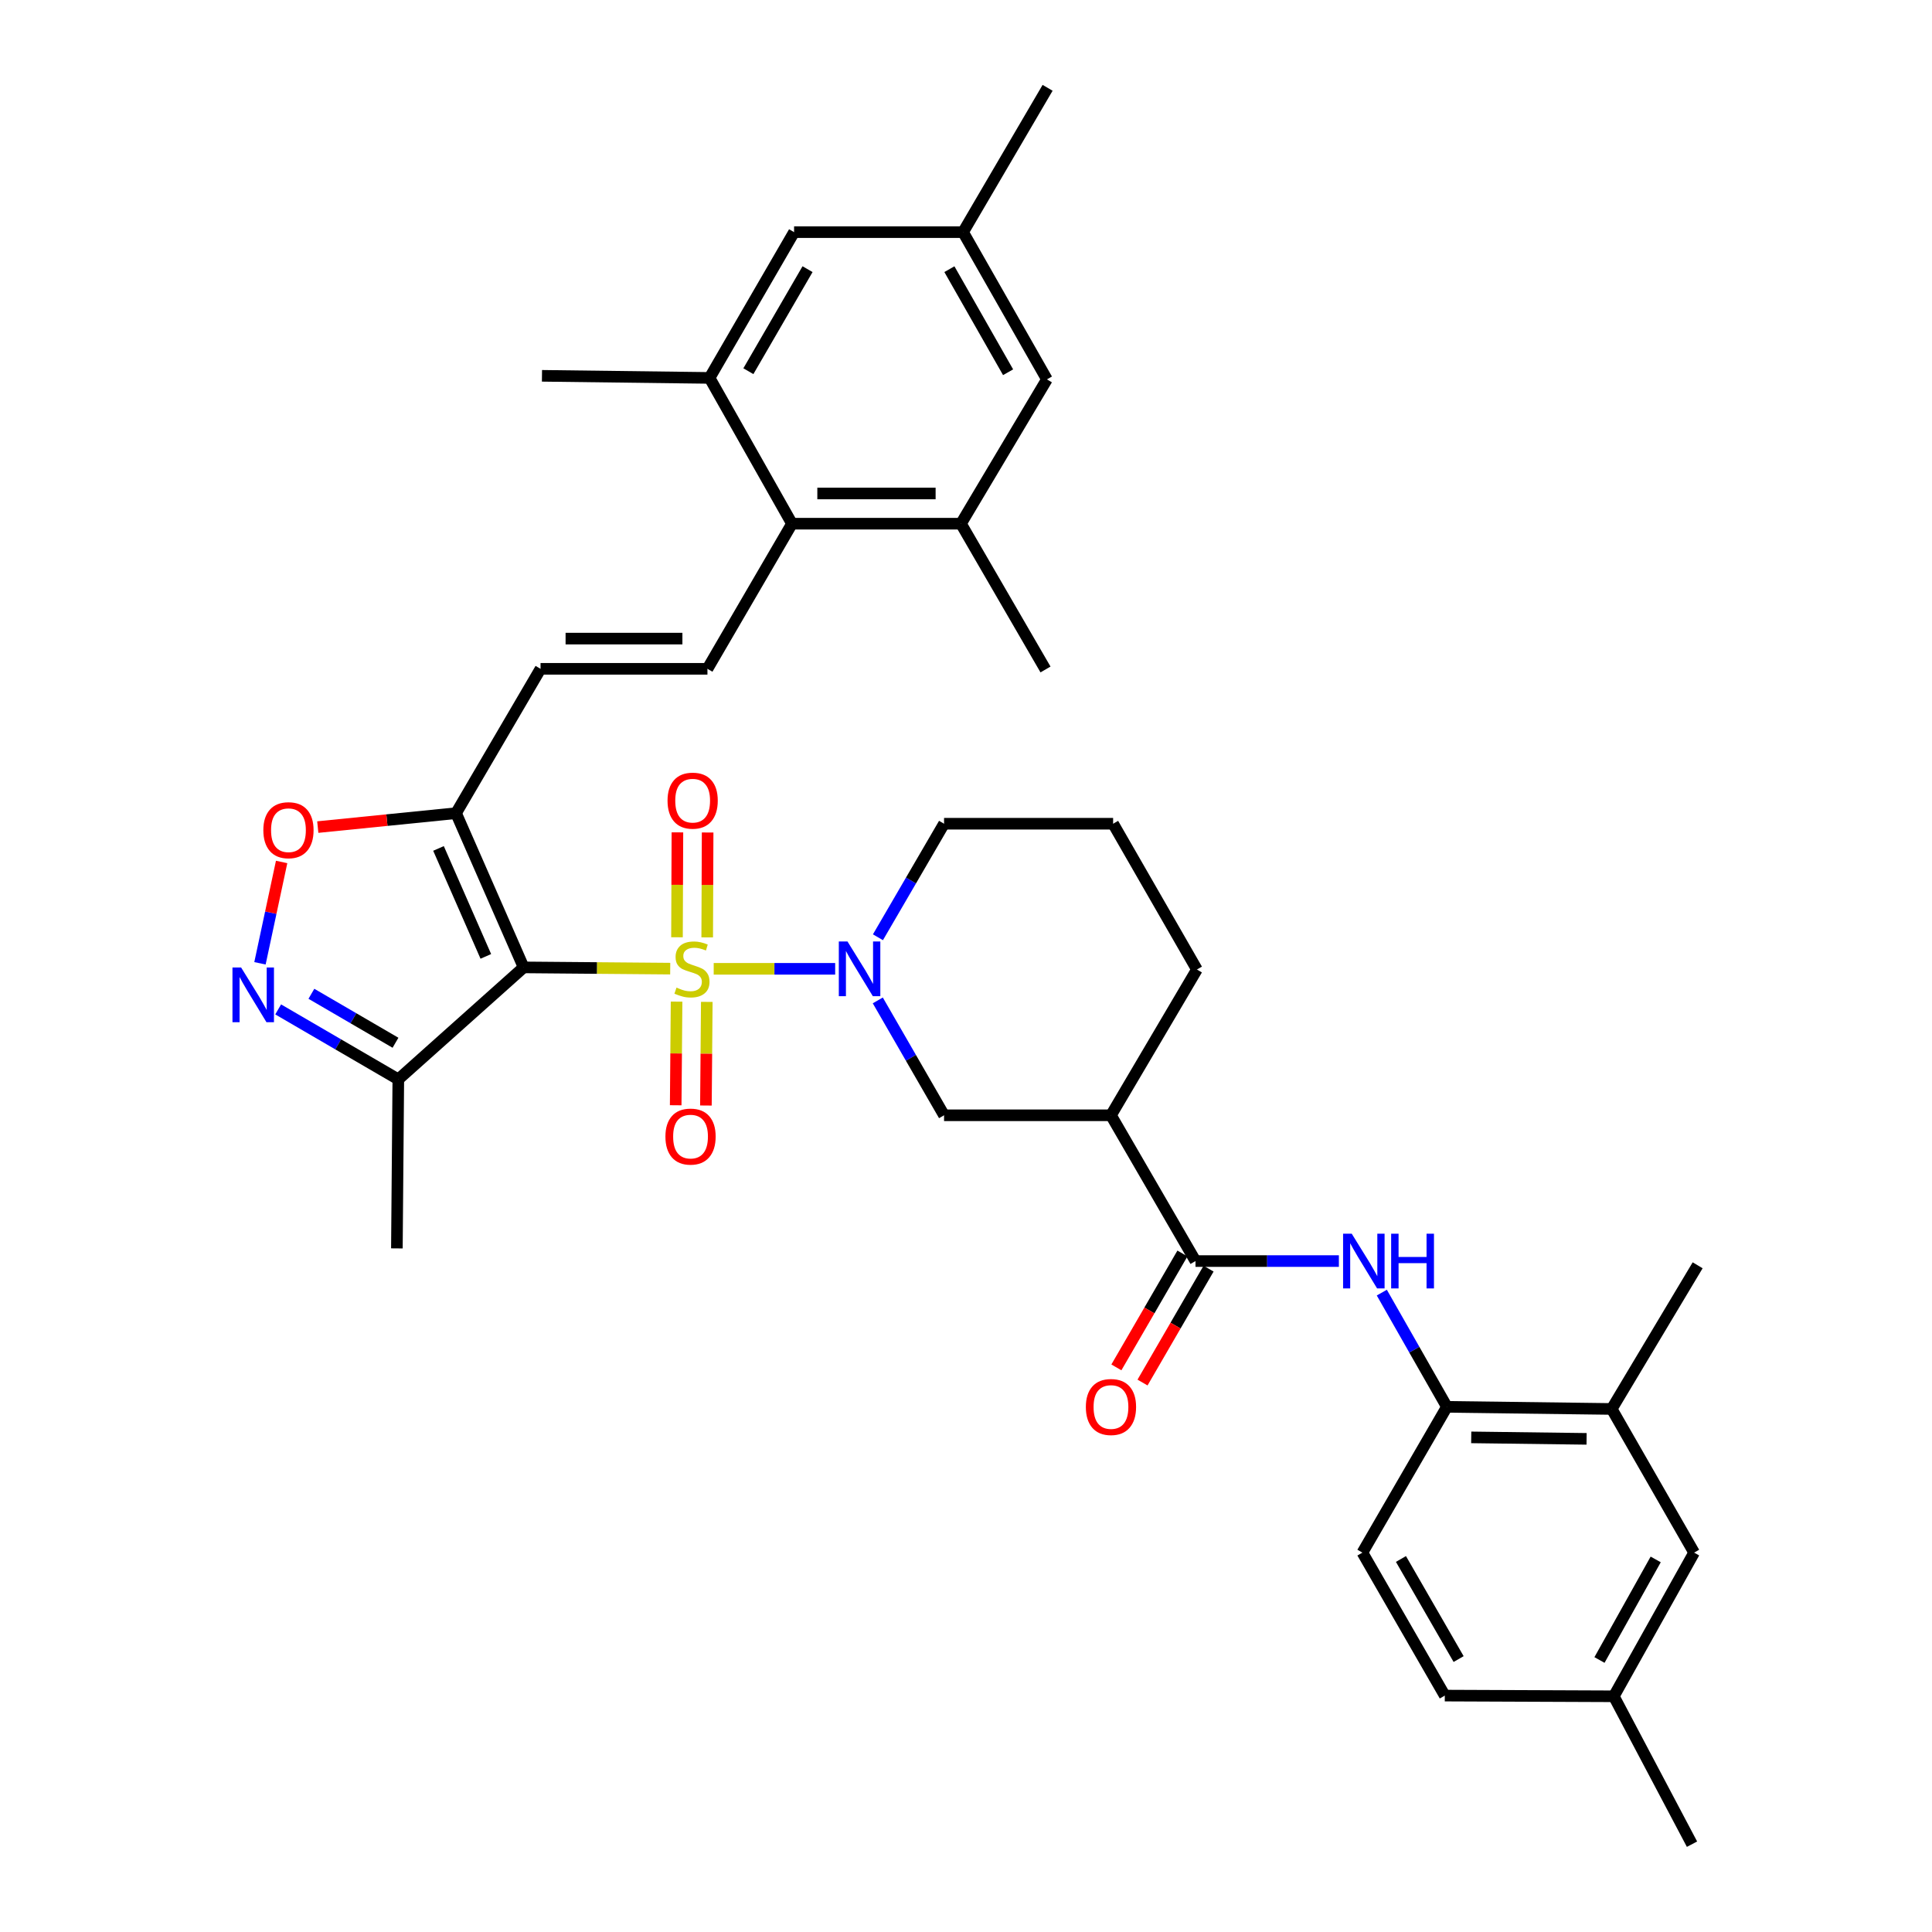 <?xml version='1.0' encoding='iso-8859-1'?>
<svg version='1.1' baseProfile='full'
              xmlns='http://www.w3.org/2000/svg'
                      xmlns:rdkit='http://www.rdkit.org/xml'
                      xmlns:xlink='http://www.w3.org/1999/xlink'
                  xml:space='preserve'
width='1000px' height='1000px' viewBox='0 0 1000 1000'>
<!-- END OF HEADER -->
<rect style='opacity:1.0;fill:#FFFFFF;stroke:none' width='1000' height='1000' x='0' y='0'> </rect>
<path class='bond-0' d='M 346.902,501.364 L 308.969,501.043' style='fill:none;fill-rule:evenodd;stroke:#CCCC00;stroke-width:6px;stroke-linecap:butt;stroke-linejoin:miter;stroke-opacity:1' />
<path class='bond-0' d='M 308.969,501.043 L 271.036,500.721' style='fill:none;fill-rule:evenodd;stroke:#000000;stroke-width:6px;stroke-linecap:butt;stroke-linejoin:miter;stroke-opacity:1' />
<path class='bond-1' d='M 369.409,501.46 L 400.846,501.46' style='fill:none;fill-rule:evenodd;stroke:#CCCC00;stroke-width:6px;stroke-linecap:butt;stroke-linejoin:miter;stroke-opacity:1' />
<path class='bond-1' d='M 400.846,501.46 L 432.283,501.46' style='fill:none;fill-rule:evenodd;stroke:#0000FF;stroke-width:6px;stroke-linecap:butt;stroke-linejoin:miter;stroke-opacity:1' />
<path class='bond-16' d='M 350.195,518.442 L 349.967,545.262' style='fill:none;fill-rule:evenodd;stroke:#CCCC00;stroke-width:6px;stroke-linecap:butt;stroke-linejoin:miter;stroke-opacity:1' />
<path class='bond-16' d='M 349.967,545.262 L 349.738,572.081' style='fill:none;fill-rule:evenodd;stroke:#FF0000;stroke-width:6px;stroke-linecap:butt;stroke-linejoin:miter;stroke-opacity:1' />
<path class='bond-16' d='M 365.835,518.575 L 365.606,545.395' style='fill:none;fill-rule:evenodd;stroke:#CCCC00;stroke-width:6px;stroke-linecap:butt;stroke-linejoin:miter;stroke-opacity:1' />
<path class='bond-16' d='M 365.606,545.395 L 365.378,572.214' style='fill:none;fill-rule:evenodd;stroke:#FF0000;stroke-width:6px;stroke-linecap:butt;stroke-linejoin:miter;stroke-opacity:1' />
<path class='bond-17' d='M 366.047,485.194 L 366.158,458.046' style='fill:none;fill-rule:evenodd;stroke:#CCCC00;stroke-width:6px;stroke-linecap:butt;stroke-linejoin:miter;stroke-opacity:1' />
<path class='bond-17' d='M 366.158,458.046 L 366.269,430.898' style='fill:none;fill-rule:evenodd;stroke:#FF0000;stroke-width:6px;stroke-linecap:butt;stroke-linejoin:miter;stroke-opacity:1' />
<path class='bond-17' d='M 350.407,485.13 L 350.518,457.982' style='fill:none;fill-rule:evenodd;stroke:#CCCC00;stroke-width:6px;stroke-linecap:butt;stroke-linejoin:miter;stroke-opacity:1' />
<path class='bond-17' d='M 350.518,457.982 L 350.629,430.834' style='fill:none;fill-rule:evenodd;stroke:#FF0000;stroke-width:6px;stroke-linecap:butt;stroke-linejoin:miter;stroke-opacity:1' />
<path class='bond-2' d='M 271.036,500.721 L 236.045,420.896' style='fill:none;fill-rule:evenodd;stroke:#000000;stroke-width:6px;stroke-linecap:butt;stroke-linejoin:miter;stroke-opacity:1' />
<path class='bond-2' d='M 251.463,495.026 L 226.97,439.148' style='fill:none;fill-rule:evenodd;stroke:#000000;stroke-width:6px;stroke-linecap:butt;stroke-linejoin:miter;stroke-opacity:1' />
<path class='bond-4' d='M 271.036,500.721 L 206.164,558.677' style='fill:none;fill-rule:evenodd;stroke:#000000;stroke-width:6px;stroke-linecap:butt;stroke-linejoin:miter;stroke-opacity:1' />
<path class='bond-12' d='M 454.341,517.808 L 471.492,547.539' style='fill:none;fill-rule:evenodd;stroke:#0000FF;stroke-width:6px;stroke-linecap:butt;stroke-linejoin:miter;stroke-opacity:1' />
<path class='bond-12' d='M 471.492,547.539 L 488.642,577.271' style='fill:none;fill-rule:evenodd;stroke:#000000;stroke-width:6px;stroke-linecap:butt;stroke-linejoin:miter;stroke-opacity:1' />
<path class='bond-25' d='M 454.421,485.127 L 471.532,455.744' style='fill:none;fill-rule:evenodd;stroke:#0000FF;stroke-width:6px;stroke-linecap:butt;stroke-linejoin:miter;stroke-opacity:1' />
<path class='bond-25' d='M 471.532,455.744 L 488.642,426.361' style='fill:none;fill-rule:evenodd;stroke:#000000;stroke-width:6px;stroke-linecap:butt;stroke-linejoin:miter;stroke-opacity:1' />
<path class='bond-6' d='M 236.045,420.896 L 200.264,424.498' style='fill:none;fill-rule:evenodd;stroke:#000000;stroke-width:6px;stroke-linecap:butt;stroke-linejoin:miter;stroke-opacity:1' />
<path class='bond-6' d='M 200.264,424.498 L 164.483,428.1' style='fill:none;fill-rule:evenodd;stroke:#FF0000;stroke-width:6px;stroke-linecap:butt;stroke-linejoin:miter;stroke-opacity:1' />
<path class='bond-11' d='M 236.045,420.896 L 279.786,346.179' style='fill:none;fill-rule:evenodd;stroke:#000000;stroke-width:6px;stroke-linecap:butt;stroke-linejoin:miter;stroke-opacity:1' />
<path class='bond-3' d='M 143.978,522.464 L 175.071,540.57' style='fill:none;fill-rule:evenodd;stroke:#0000FF;stroke-width:6px;stroke-linecap:butt;stroke-linejoin:miter;stroke-opacity:1' />
<path class='bond-3' d='M 175.071,540.57 L 206.164,558.677' style='fill:none;fill-rule:evenodd;stroke:#000000;stroke-width:6px;stroke-linecap:butt;stroke-linejoin:miter;stroke-opacity:1' />
<path class='bond-3' d='M 161.176,514.381 L 182.941,527.055' style='fill:none;fill-rule:evenodd;stroke:#0000FF;stroke-width:6px;stroke-linecap:butt;stroke-linejoin:miter;stroke-opacity:1' />
<path class='bond-3' d='M 182.941,527.055 L 204.707,539.729' style='fill:none;fill-rule:evenodd;stroke:#000000;stroke-width:6px;stroke-linecap:butt;stroke-linejoin:miter;stroke-opacity:1' />
<path class='bond-36' d='M 134.559,498.604 L 140.165,472.378' style='fill:none;fill-rule:evenodd;stroke:#0000FF;stroke-width:6px;stroke-linecap:butt;stroke-linejoin:miter;stroke-opacity:1' />
<path class='bond-36' d='M 140.165,472.378 L 145.771,446.151' style='fill:none;fill-rule:evenodd;stroke:#FF0000;stroke-width:6px;stroke-linecap:butt;stroke-linejoin:miter;stroke-opacity:1' />
<path class='bond-29' d='M 206.164,558.677 L 205.426,646.166' style='fill:none;fill-rule:evenodd;stroke:#000000;stroke-width:6px;stroke-linecap:butt;stroke-linejoin:miter;stroke-opacity:1' />
<path class='bond-5' d='M 618.785,652.726 L 575.036,577.271' style='fill:none;fill-rule:evenodd;stroke:#000000;stroke-width:6px;stroke-linecap:butt;stroke-linejoin:miter;stroke-opacity:1' />
<path class='bond-9' d='M 618.785,652.726 L 655.893,652.726' style='fill:none;fill-rule:evenodd;stroke:#000000;stroke-width:6px;stroke-linecap:butt;stroke-linejoin:miter;stroke-opacity:1' />
<path class='bond-9' d='M 655.893,652.726 L 693,652.726' style='fill:none;fill-rule:evenodd;stroke:#0000FF;stroke-width:6px;stroke-linecap:butt;stroke-linejoin:miter;stroke-opacity:1' />
<path class='bond-21' d='M 612.02,648.803 L 594.929,678.281' style='fill:none;fill-rule:evenodd;stroke:#000000;stroke-width:6px;stroke-linecap:butt;stroke-linejoin:miter;stroke-opacity:1' />
<path class='bond-21' d='M 594.929,678.281 L 577.838,707.758' style='fill:none;fill-rule:evenodd;stroke:#FF0000;stroke-width:6px;stroke-linecap:butt;stroke-linejoin:miter;stroke-opacity:1' />
<path class='bond-21' d='M 625.551,656.648 L 608.46,686.125' style='fill:none;fill-rule:evenodd;stroke:#000000;stroke-width:6px;stroke-linecap:butt;stroke-linejoin:miter;stroke-opacity:1' />
<path class='bond-21' d='M 608.46,686.125 L 591.369,715.603' style='fill:none;fill-rule:evenodd;stroke:#FF0000;stroke-width:6px;stroke-linecap:butt;stroke-linejoin:miter;stroke-opacity:1' />
<path class='bond-7' d='M 575.036,577.271 L 488.642,577.271' style='fill:none;fill-rule:evenodd;stroke:#000000;stroke-width:6px;stroke-linecap:butt;stroke-linejoin:miter;stroke-opacity:1' />
<path class='bond-37' d='M 575.036,577.271 L 619.524,501.816' style='fill:none;fill-rule:evenodd;stroke:#000000;stroke-width:6px;stroke-linecap:butt;stroke-linejoin:miter;stroke-opacity:1' />
<path class='bond-8' d='M 366.171,346.179 L 279.786,346.179' style='fill:none;fill-rule:evenodd;stroke:#000000;stroke-width:6px;stroke-linecap:butt;stroke-linejoin:miter;stroke-opacity:1' />
<path class='bond-8' d='M 353.213,330.539 L 292.744,330.539' style='fill:none;fill-rule:evenodd;stroke:#000000;stroke-width:6px;stroke-linecap:butt;stroke-linejoin:miter;stroke-opacity:1' />
<path class='bond-10' d='M 366.171,346.179 L 409.929,271.063' style='fill:none;fill-rule:evenodd;stroke:#000000;stroke-width:6px;stroke-linecap:butt;stroke-linejoin:miter;stroke-opacity:1' />
<path class='bond-13' d='M 715.223,669.057 L 732.067,698.619' style='fill:none;fill-rule:evenodd;stroke:#0000FF;stroke-width:6px;stroke-linecap:butt;stroke-linejoin:miter;stroke-opacity:1' />
<path class='bond-13' d='M 732.067,698.619 L 748.911,728.181' style='fill:none;fill-rule:evenodd;stroke:#000000;stroke-width:6px;stroke-linecap:butt;stroke-linejoin:miter;stroke-opacity:1' />
<path class='bond-14' d='M 409.929,271.063 L 497.392,271.063' style='fill:none;fill-rule:evenodd;stroke:#000000;stroke-width:6px;stroke-linecap:butt;stroke-linejoin:miter;stroke-opacity:1' />
<path class='bond-14' d='M 423.048,255.423 L 484.272,255.423' style='fill:none;fill-rule:evenodd;stroke:#000000;stroke-width:6px;stroke-linecap:butt;stroke-linejoin:miter;stroke-opacity:1' />
<path class='bond-15' d='M 409.929,271.063 L 367.266,195.608' style='fill:none;fill-rule:evenodd;stroke:#000000;stroke-width:6px;stroke-linecap:butt;stroke-linejoin:miter;stroke-opacity:1' />
<path class='bond-18' d='M 748.911,728.181 L 834.211,729.276' style='fill:none;fill-rule:evenodd;stroke:#000000;stroke-width:6px;stroke-linecap:butt;stroke-linejoin:miter;stroke-opacity:1' />
<path class='bond-18' d='M 761.505,743.984 L 821.215,744.75' style='fill:none;fill-rule:evenodd;stroke:#000000;stroke-width:6px;stroke-linecap:butt;stroke-linejoin:miter;stroke-opacity:1' />
<path class='bond-24' d='M 748.911,728.181 L 705.18,803.636' style='fill:none;fill-rule:evenodd;stroke:#000000;stroke-width:6px;stroke-linecap:butt;stroke-linejoin:miter;stroke-opacity:1' />
<path class='bond-20' d='M 497.392,271.063 L 541.888,196.364' style='fill:none;fill-rule:evenodd;stroke:#000000;stroke-width:6px;stroke-linecap:butt;stroke-linejoin:miter;stroke-opacity:1' />
<path class='bond-30' d='M 497.392,271.063 L 541.15,346.518' style='fill:none;fill-rule:evenodd;stroke:#000000;stroke-width:6px;stroke-linecap:butt;stroke-linejoin:miter;stroke-opacity:1' />
<path class='bond-19' d='M 367.266,195.608 L 411.015,120.154' style='fill:none;fill-rule:evenodd;stroke:#000000;stroke-width:6px;stroke-linecap:butt;stroke-linejoin:miter;stroke-opacity:1' />
<path class='bond-19' d='M 387.359,192.135 L 417.983,139.317' style='fill:none;fill-rule:evenodd;stroke:#000000;stroke-width:6px;stroke-linecap:butt;stroke-linejoin:miter;stroke-opacity:1' />
<path class='bond-31' d='M 367.266,195.608 L 280.524,194.522' style='fill:none;fill-rule:evenodd;stroke:#000000;stroke-width:6px;stroke-linecap:butt;stroke-linejoin:miter;stroke-opacity:1' />
<path class='bond-22' d='M 834.211,729.276 L 876.873,803.636' style='fill:none;fill-rule:evenodd;stroke:#000000;stroke-width:6px;stroke-linecap:butt;stroke-linejoin:miter;stroke-opacity:1' />
<path class='bond-33' d='M 834.211,729.276 L 878.698,654.915' style='fill:none;fill-rule:evenodd;stroke:#000000;stroke-width:6px;stroke-linecap:butt;stroke-linejoin:miter;stroke-opacity:1' />
<path class='bond-23' d='M 411.015,120.154 L 498.487,120.154' style='fill:none;fill-rule:evenodd;stroke:#000000;stroke-width:6px;stroke-linecap:butt;stroke-linejoin:miter;stroke-opacity:1' />
<path class='bond-38' d='M 541.888,196.364 L 498.487,120.154' style='fill:none;fill-rule:evenodd;stroke:#000000;stroke-width:6px;stroke-linecap:butt;stroke-linejoin:miter;stroke-opacity:1' />
<path class='bond-38' d='M 521.787,192.673 L 491.406,139.325' style='fill:none;fill-rule:evenodd;stroke:#000000;stroke-width:6px;stroke-linecap:butt;stroke-linejoin:miter;stroke-opacity:1' />
<path class='bond-39' d='M 876.873,803.636 L 835.306,877.996' style='fill:none;fill-rule:evenodd;stroke:#000000;stroke-width:6px;stroke-linecap:butt;stroke-linejoin:miter;stroke-opacity:1' />
<path class='bond-39' d='M 856.986,807.158 L 827.889,859.21' style='fill:none;fill-rule:evenodd;stroke:#000000;stroke-width:6px;stroke-linecap:butt;stroke-linejoin:miter;stroke-opacity:1' />
<path class='bond-34' d='M 498.487,120.154 L 542.236,45.455' style='fill:none;fill-rule:evenodd;stroke:#000000;stroke-width:6px;stroke-linecap:butt;stroke-linejoin:miter;stroke-opacity:1' />
<path class='bond-27' d='M 705.18,803.636 L 747.825,877.639' style='fill:none;fill-rule:evenodd;stroke:#000000;stroke-width:6px;stroke-linecap:butt;stroke-linejoin:miter;stroke-opacity:1' />
<path class='bond-27' d='M 725.128,806.927 L 754.979,858.73' style='fill:none;fill-rule:evenodd;stroke:#000000;stroke-width:6px;stroke-linecap:butt;stroke-linejoin:miter;stroke-opacity:1' />
<path class='bond-32' d='M 488.642,426.361 L 576.149,426.361' style='fill:none;fill-rule:evenodd;stroke:#000000;stroke-width:6px;stroke-linecap:butt;stroke-linejoin:miter;stroke-opacity:1' />
<path class='bond-26' d='M 835.306,877.996 L 747.825,877.639' style='fill:none;fill-rule:evenodd;stroke:#000000;stroke-width:6px;stroke-linecap:butt;stroke-linejoin:miter;stroke-opacity:1' />
<path class='bond-35' d='M 835.306,877.996 L 875.779,954.545' style='fill:none;fill-rule:evenodd;stroke:#000000;stroke-width:6px;stroke-linecap:butt;stroke-linejoin:miter;stroke-opacity:1' />
<path class='bond-28' d='M 619.524,501.816 L 576.149,426.361' style='fill:none;fill-rule:evenodd;stroke:#000000;stroke-width:6px;stroke-linecap:butt;stroke-linejoin:miter;stroke-opacity:1' />
<path  class='atom-0' d='M 350.16 511.18
Q 350.48 511.3, 351.8 511.86
Q 353.12 512.42, 354.56 512.78
Q 356.04 513.1, 357.48 513.1
Q 360.16 513.1, 361.72 511.82
Q 363.28 510.5, 363.28 508.22
Q 363.28 506.66, 362.48 505.7
Q 361.72 504.74, 360.52 504.22
Q 359.32 503.7, 357.32 503.1
Q 354.8 502.34, 353.28 501.62
Q 351.8 500.9, 350.72 499.38
Q 349.68 497.86, 349.68 495.3
Q 349.68 491.74, 352.08 489.54
Q 354.52 487.34, 359.32 487.34
Q 362.6 487.34, 366.32 488.9
L 365.4 491.98
Q 362 490.58, 359.44 490.58
Q 356.68 490.58, 355.16 491.74
Q 353.64 492.86, 353.68 494.82
Q 353.68 496.34, 354.44 497.26
Q 355.24 498.18, 356.36 498.7
Q 357.52 499.22, 359.44 499.82
Q 362 500.62, 363.52 501.42
Q 365.04 502.22, 366.12 503.86
Q 367.24 505.46, 367.24 508.22
Q 367.24 512.14, 364.6 514.26
Q 362 516.34, 357.64 516.34
Q 355.12 516.34, 353.2 515.78
Q 351.32 515.26, 349.08 514.34
L 350.16 511.18
' fill='#CCCC00'/>
<path  class='atom-2' d='M 438.651 487.3
L 447.931 502.3
Q 448.851 503.78, 450.331 506.46
Q 451.811 509.14, 451.891 509.3
L 451.891 487.3
L 455.651 487.3
L 455.651 515.62
L 451.771 515.62
L 441.811 499.22
Q 440.651 497.3, 439.411 495.1
Q 438.211 492.9, 437.851 492.22
L 437.851 515.62
L 434.171 515.62
L 434.171 487.3
L 438.651 487.3
' fill='#0000FF'/>
<path  class='atom-4' d='M 124.805 500.785
L 134.085 515.785
Q 135.005 517.265, 136.485 519.945
Q 137.965 522.625, 138.045 522.785
L 138.045 500.785
L 141.805 500.785
L 141.805 529.105
L 137.925 529.105
L 127.965 512.705
Q 126.805 510.785, 125.565 508.585
Q 124.365 506.385, 124.005 505.705
L 124.005 529.105
L 120.325 529.105
L 120.325 500.785
L 124.805 500.785
' fill='#0000FF'/>
<path  class='atom-7' d='M 136.304 429.708
Q 136.304 422.908, 139.664 419.108
Q 143.024 415.308, 149.304 415.308
Q 155.584 415.308, 158.944 419.108
Q 162.304 422.908, 162.304 429.708
Q 162.304 436.588, 158.904 440.508
Q 155.504 444.388, 149.304 444.388
Q 143.064 444.388, 139.664 440.508
Q 136.304 436.628, 136.304 429.708
M 149.304 441.188
Q 153.624 441.188, 155.944 438.308
Q 158.304 435.388, 158.304 429.708
Q 158.304 424.148, 155.944 421.348
Q 153.624 418.508, 149.304 418.508
Q 144.984 418.508, 142.624 421.308
Q 140.304 424.108, 140.304 429.708
Q 140.304 435.428, 142.624 438.308
Q 144.984 441.188, 149.304 441.188
' fill='#FF0000'/>
<path  class='atom-10' d='M 699.658 638.566
L 708.938 653.566
Q 709.858 655.046, 711.338 657.726
Q 712.818 660.406, 712.898 660.566
L 712.898 638.566
L 716.658 638.566
L 716.658 666.886
L 712.778 666.886
L 702.818 650.486
Q 701.658 648.566, 700.418 646.366
Q 699.218 644.166, 698.858 643.486
L 698.858 666.886
L 695.178 666.886
L 695.178 638.566
L 699.658 638.566
' fill='#0000FF'/>
<path  class='atom-10' d='M 720.058 638.566
L 723.898 638.566
L 723.898 650.606
L 738.378 650.606
L 738.378 638.566
L 742.218 638.566
L 742.218 666.886
L 738.378 666.886
L 738.378 653.806
L 723.898 653.806
L 723.898 666.886
L 720.058 666.886
L 720.058 638.566
' fill='#0000FF'/>
<path  class='atom-17' d='M 344.422 588.29
Q 344.422 581.49, 347.782 577.69
Q 351.142 573.89, 357.422 573.89
Q 363.702 573.89, 367.062 577.69
Q 370.422 581.49, 370.422 588.29
Q 370.422 595.17, 367.022 599.09
Q 363.622 602.97, 357.422 602.97
Q 351.182 602.97, 347.782 599.09
Q 344.422 595.21, 344.422 588.29
M 357.422 599.77
Q 361.742 599.77, 364.062 596.89
Q 366.422 593.97, 366.422 588.29
Q 366.422 582.73, 364.062 579.93
Q 361.742 577.09, 357.422 577.09
Q 353.102 577.09, 350.742 579.89
Q 348.422 582.69, 348.422 588.29
Q 348.422 594.01, 350.742 596.89
Q 353.102 599.77, 357.422 599.77
' fill='#FF0000'/>
<path  class='atom-18' d='M 345.516 414.416
Q 345.516 407.616, 348.876 403.816
Q 352.236 400.016, 358.516 400.016
Q 364.796 400.016, 368.156 403.816
Q 371.516 407.616, 371.516 414.416
Q 371.516 421.296, 368.116 425.216
Q 364.716 429.096, 358.516 429.096
Q 352.276 429.096, 348.876 425.216
Q 345.516 421.336, 345.516 414.416
M 358.516 425.896
Q 362.836 425.896, 365.156 423.016
Q 367.516 420.096, 367.516 414.416
Q 367.516 408.856, 365.156 406.056
Q 362.836 403.216, 358.516 403.216
Q 354.196 403.216, 351.836 406.016
Q 349.516 408.816, 349.516 414.416
Q 349.516 420.136, 351.836 423.016
Q 354.196 425.896, 358.516 425.896
' fill='#FF0000'/>
<path  class='atom-22' d='M 562.036 728.261
Q 562.036 721.461, 565.396 717.661
Q 568.756 713.861, 575.036 713.861
Q 581.316 713.861, 584.676 717.661
Q 588.036 721.461, 588.036 728.261
Q 588.036 735.141, 584.636 739.061
Q 581.236 742.941, 575.036 742.941
Q 568.796 742.941, 565.396 739.061
Q 562.036 735.181, 562.036 728.261
M 575.036 739.741
Q 579.356 739.741, 581.676 736.861
Q 584.036 733.941, 584.036 728.261
Q 584.036 722.701, 581.676 719.901
Q 579.356 717.061, 575.036 717.061
Q 570.716 717.061, 568.356 719.861
Q 566.036 722.661, 566.036 728.261
Q 566.036 733.981, 568.356 736.861
Q 570.716 739.741, 575.036 739.741
' fill='#FF0000'/>
</svg>
